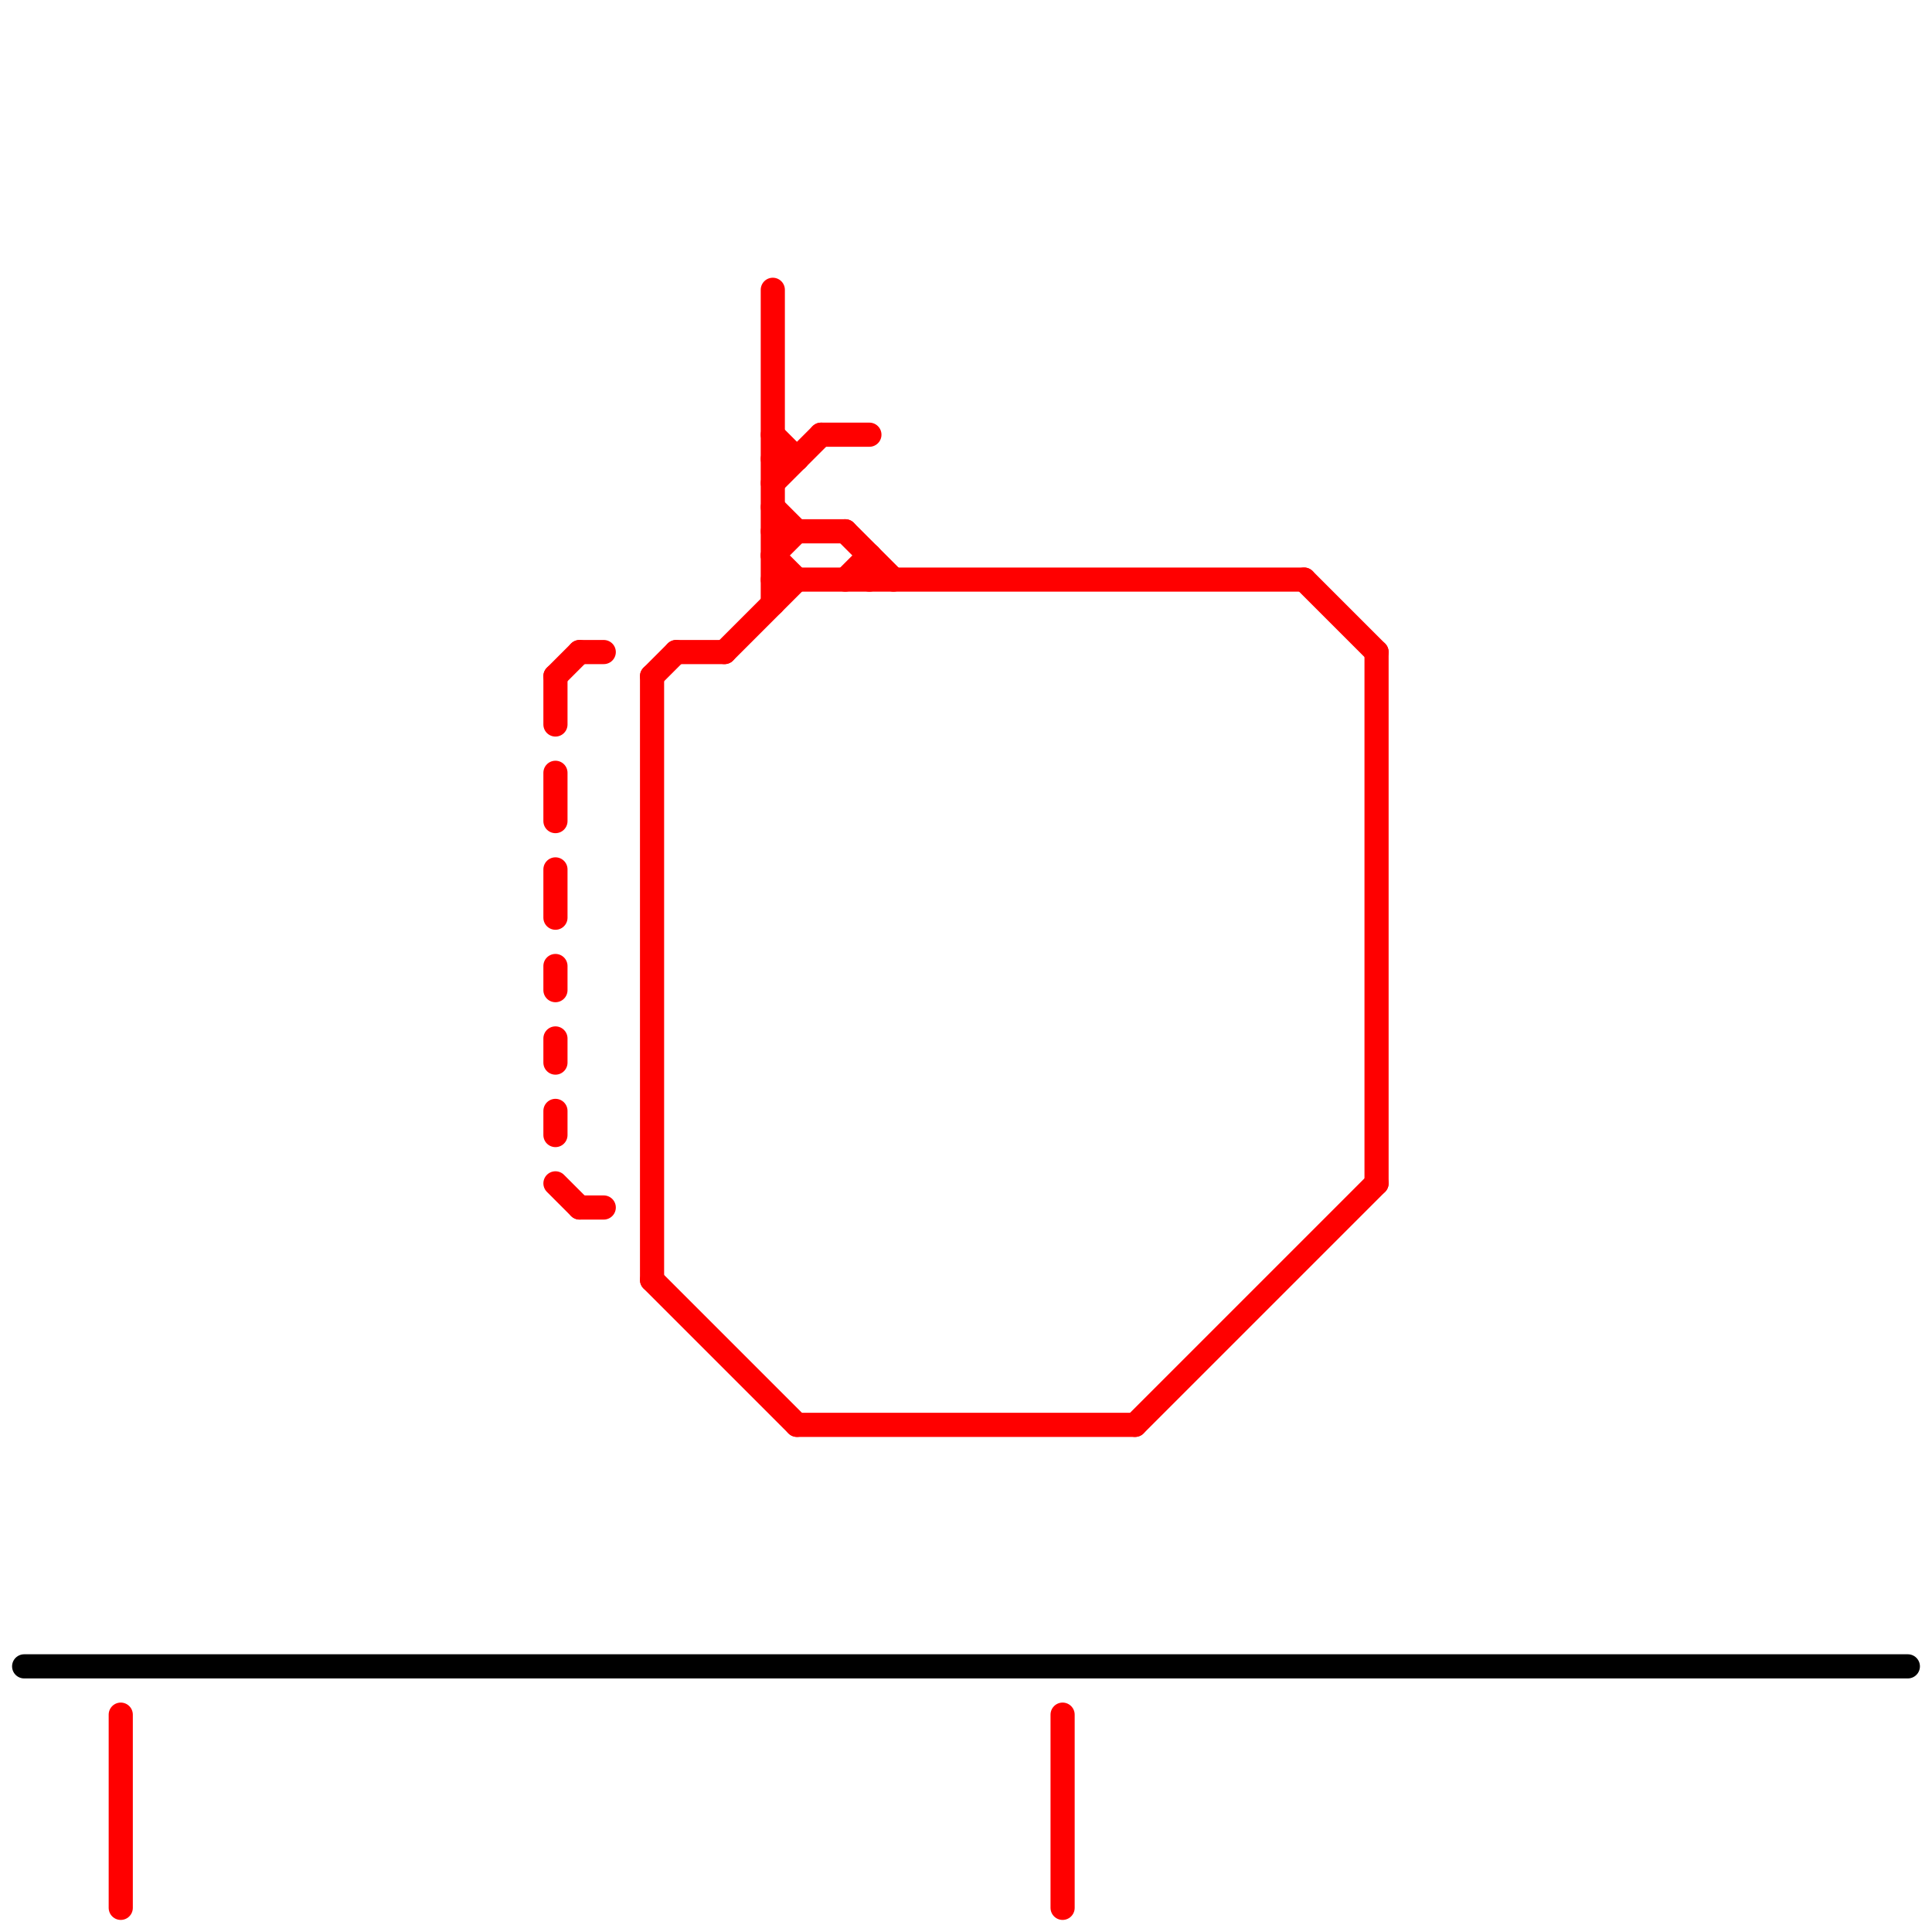 
<svg version="1.1" xmlns="http://www.w3.org/2000/svg" viewBox="0 0 80 80">
<style>text { font: 1px Helvetica; font-weight: 600; white-space: pre; dominant-baseline: central; } line { stroke-width: 1; fill: none; stroke-linecap: round; stroke-linejoin: round; } .c0 { stroke: #000000 } .c1 { stroke: #ff0000 }</style><defs><g id="wm-xf"><circle r="1.2" fill="#000"/><circle r="0.9" fill="#fff"/><circle r="0.6" fill="#000"/><circle r="0.3" fill="#fff"/></g><g id="wm"><circle r="0.6" fill="#000"/><circle r="0.3" fill="#fff"/></g></defs><line class="c0" x1="1" y1="69" x2="79" y2="69"/><line class="c1" x1="33" y1="59" x2="47" y2="59"/><line class="c1" x1="32" y1="21" x2="33" y2="22"/><line class="c1" x1="35" y1="24" x2="36" y2="23"/><line class="c1" x1="32" y1="20" x2="34" y2="18"/><line class="c1" x1="32" y1="18" x2="33" y2="19"/><line class="c1" x1="32" y1="12" x2="32" y2="25"/><line class="c1" x1="36" y1="23" x2="36" y2="24"/><line class="c1" x1="27" y1="53" x2="33" y2="59"/><line class="c1" x1="44" y1="71" x2="44" y2="79"/><line class="c1" x1="30" y1="27" x2="33" y2="24"/><line class="c1" x1="24" y1="27" x2="25" y2="27"/><line class="c1" x1="23" y1="28" x2="23" y2="30"/><line class="c1" x1="23" y1="32" x2="23" y2="34"/><line class="c1" x1="23" y1="46" x2="23" y2="47"/><line class="c1" x1="28" y1="27" x2="30" y2="27"/><line class="c1" x1="23" y1="49" x2="24" y2="50"/><line class="c1" x1="27" y1="28" x2="27" y2="53"/><line class="c1" x1="57" y1="27" x2="57" y2="49"/><line class="c1" x1="32" y1="24" x2="54" y2="24"/><line class="c1" x1="32" y1="23" x2="33" y2="22"/><line class="c1" x1="23" y1="43" x2="23" y2="44"/><line class="c1" x1="34" y1="18" x2="36" y2="18"/><line class="c1" x1="24" y1="50" x2="25" y2="50"/><line class="c1" x1="54" y1="24" x2="57" y2="27"/><line class="c1" x1="32" y1="19" x2="33" y2="19"/><line class="c1" x1="32" y1="22" x2="35" y2="22"/><line class="c1" x1="23" y1="40" x2="23" y2="41"/><line class="c1" x1="27" y1="28" x2="28" y2="27"/><line class="c1" x1="23" y1="28" x2="24" y2="27"/><line class="c1" x1="23" y1="36" x2="23" y2="38"/><line class="c1" x1="35" y1="22" x2="37" y2="24"/><line class="c1" x1="47" y1="59" x2="57" y2="49"/><line class="c1" x1="32" y1="23" x2="33" y2="24"/><line class="c1" x1="5" y1="71" x2="5" y2="79"/>
</svg>

